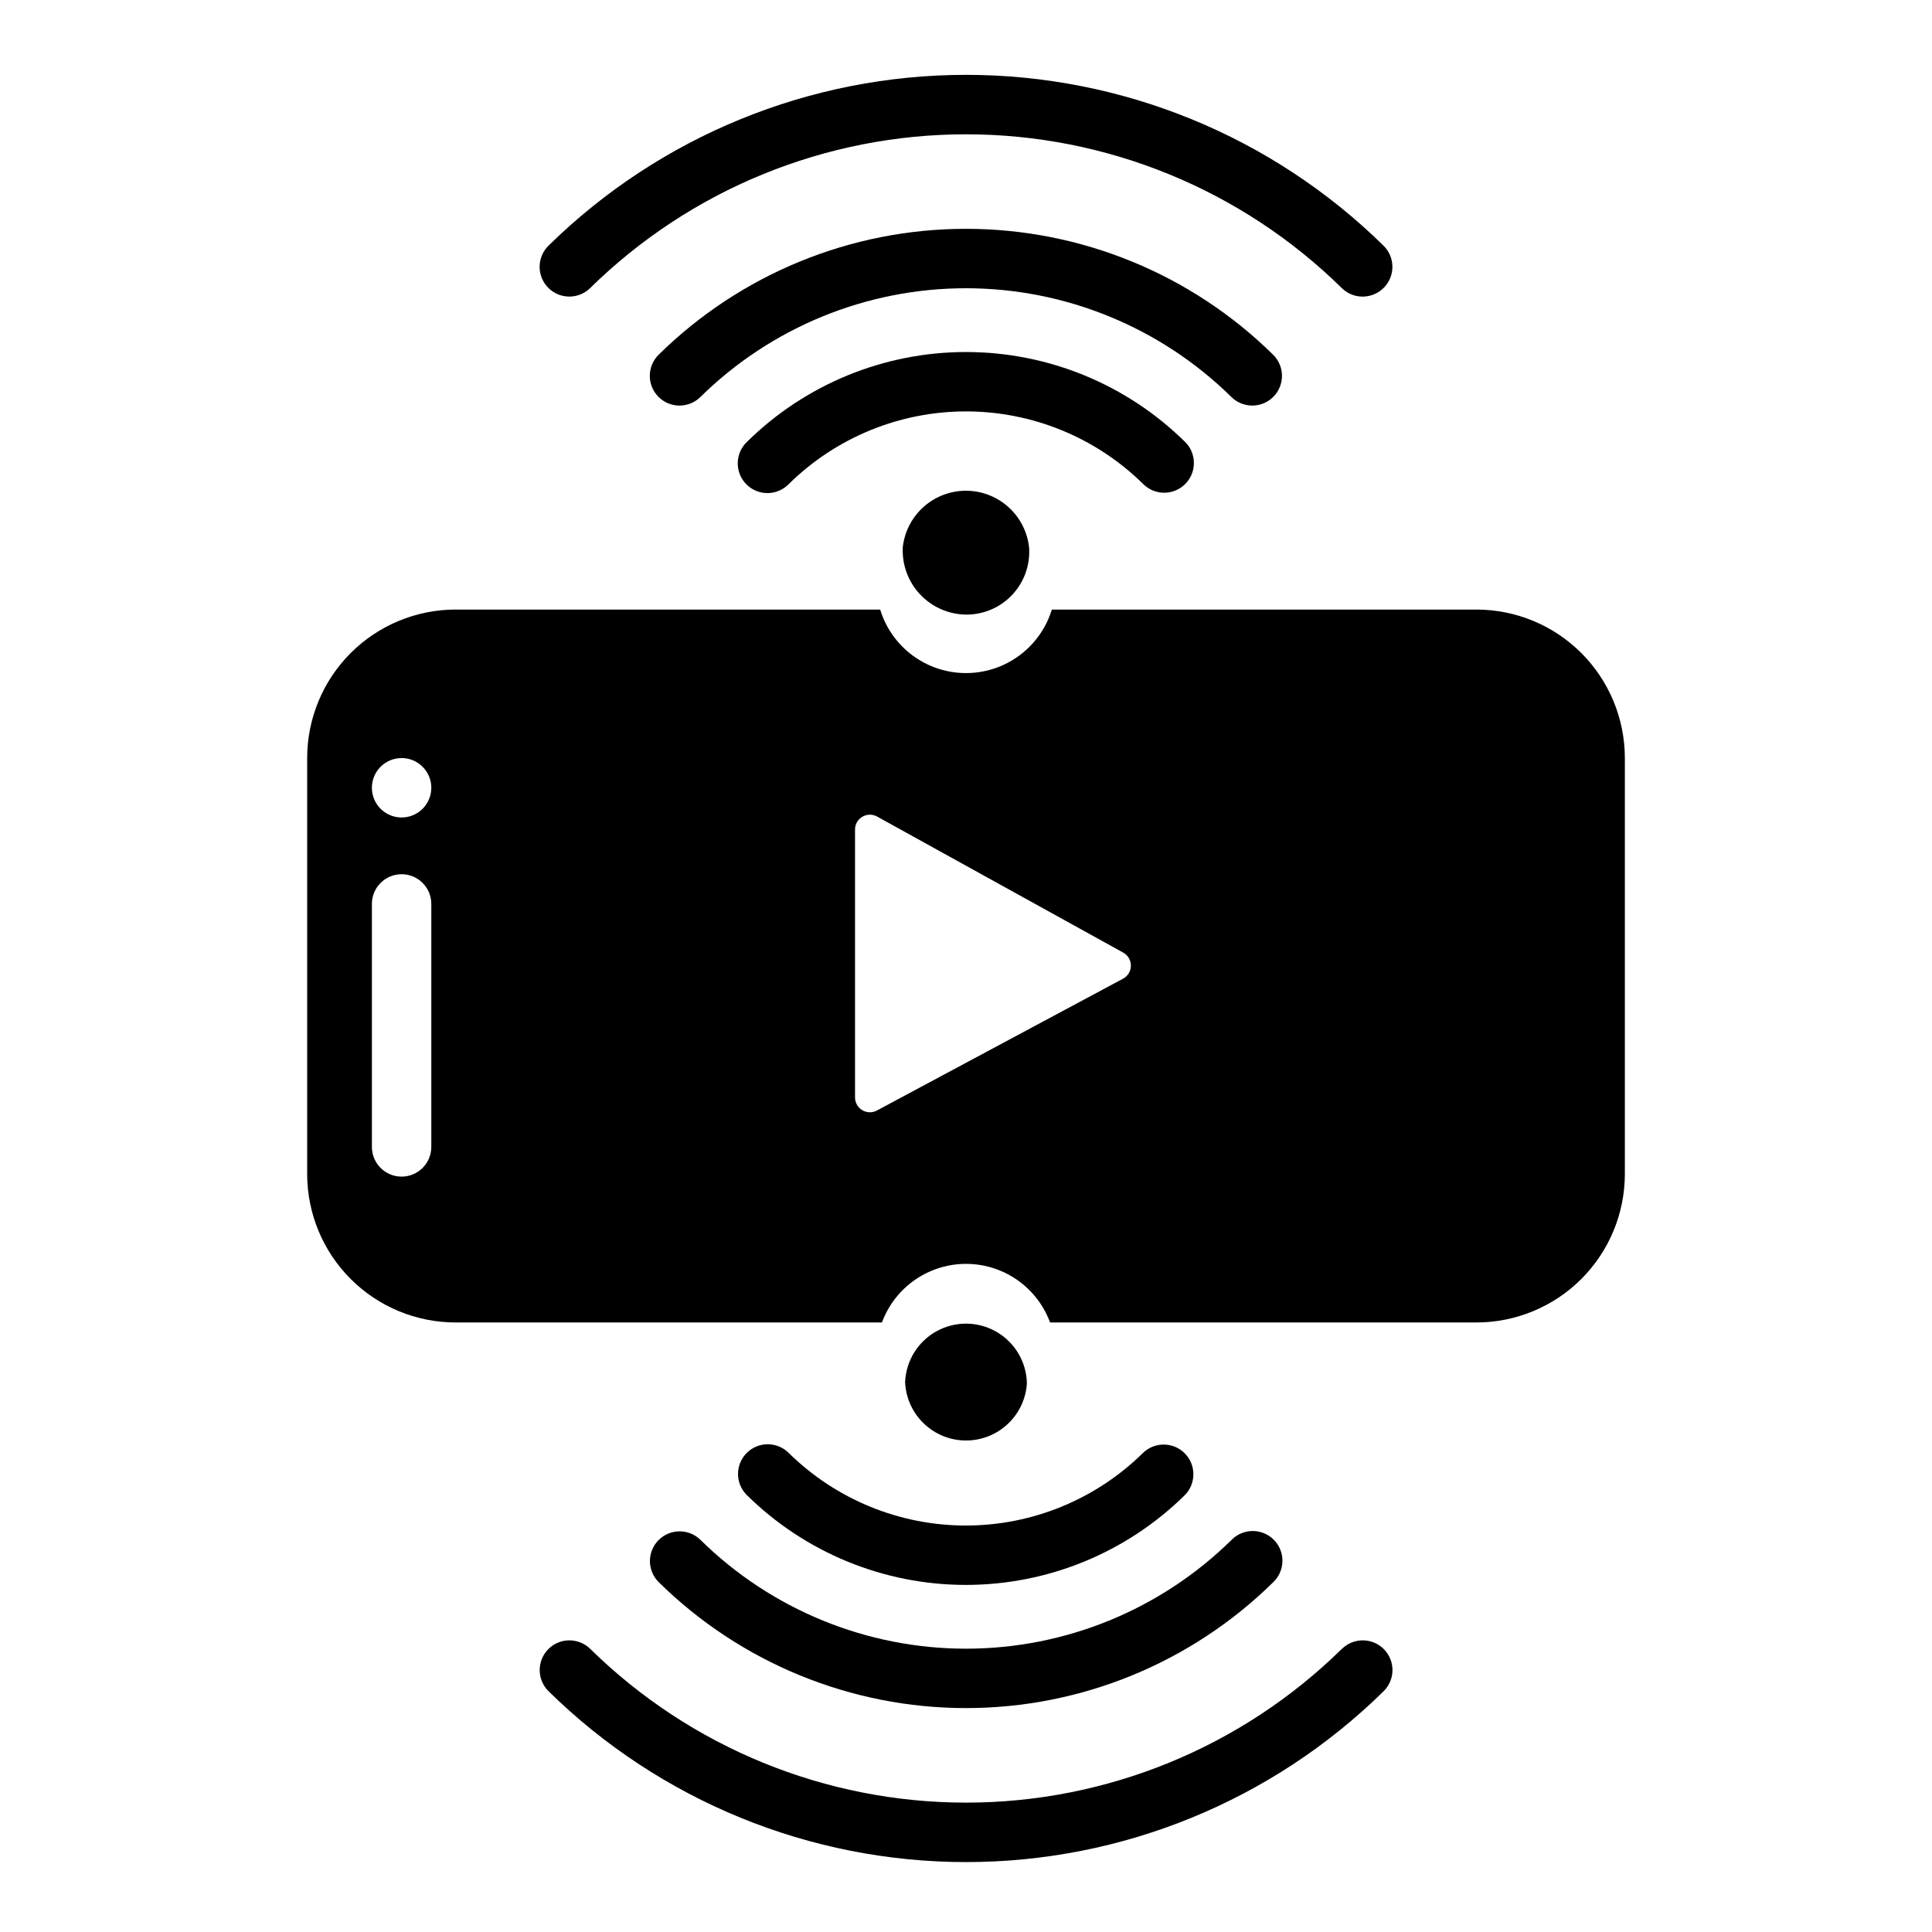 <?xml version="1.0" encoding="UTF-8"?>
<!-- Uploaded to: ICON Repo, www.svgrepo.com, Generator: ICON Repo Mixer Tools -->
<svg fill="#000000" width="800px" height="800px" version="1.1" viewBox="144 144 512 512" xmlns="http://www.w3.org/2000/svg">
 <g>
  <path d="m416.14 510.61c-0.109-5.656-3.172-10.84-8.066-13.668-4.898-2.828-10.918-2.887-15.871-0.156-4.949 2.731-8.113 7.852-8.34 13.5 0.242 5.566 3.332 10.613 8.176 13.363 4.844 2.746 10.762 2.805 15.66 0.156 4.902-2.652 8.09-7.637 8.441-13.195z"/>
  <path d="m383.25 288.95c-0.254 4.625 1.387 9.152 4.551 12.535 3.164 3.387 7.57 5.332 12.203 5.387 4.394 0.035 8.621-1.672 11.762-4.75 3.141-3.074 4.934-7.266 4.988-11.66v-1.008c-0.477-5.598-3.715-10.586-8.629-13.301-4.914-2.719-10.855-2.809-15.852-0.238-4.992 2.566-8.375 7.457-9.023 13.035z"/>
  <path d="m510.73 220.25c3.055-3.094 3.023-8.078-0.07-11.133-29.52-29.02-69.258-45.281-110.65-45.281-41.395 0-81.137 16.262-110.66 45.281-3.094 3.055-3.129 8.039-0.074 11.137 3.055 3.094 8.039 3.129 11.137 0.074 26.57-26.105 62.332-40.734 99.582-40.734s73.008 14.629 99.578 40.734c1.488 1.473 3.5 2.293 5.594 2.277s4.094-0.863 5.562-2.356z"/>
  <path d="m475.89 251.48c3.184-0.008 6.051-1.941 7.258-4.891 1.207-2.949 0.516-6.336-1.75-8.578-21.707-21.383-50.957-33.371-81.426-33.371-30.473 0-59.723 11.988-81.43 33.371-1.484 1.469-2.324 3.469-2.336 5.555-0.012 2.09 0.809 4.098 2.277 5.582 3.059 3.09 8.043 3.117 11.133 0.059 18.762-18.469 44.031-28.82 70.359-28.82 26.324 0 51.594 10.352 70.355 28.82 1.477 1.461 3.477 2.281 5.559 2.273z"/>
  <path d="m452.52 274.58c3.188 0 6.062-1.926 7.277-4.871 1.215-2.945 0.535-6.336-1.727-8.582-15.469-15.273-36.332-23.836-58.07-23.836s-42.605 8.562-58.074 23.836c-1.523 1.461-2.391 3.477-2.418 5.586-0.023 2.109 0.801 4.144 2.289 5.641 1.492 1.496 3.519 2.332 5.629 2.32s4.129-0.871 5.602-2.387c12.52-12.34 29.391-19.258 46.973-19.258 17.578 0 34.453 6.918 46.973 19.258 1.469 1.473 3.465 2.301 5.547 2.293z"/>
  <path d="m499.59 580.98c-26.57 26.105-62.328 40.734-99.578 40.734s-73.012-14.629-99.582-40.734c-3.098-3.055-8.082-3.019-11.137 0.074-3.055 3.098-3.019 8.082 0.074 11.137 29.523 29.02 69.262 45.281 110.66 45.281 41.395 0 81.133-16.262 110.65-45.281 3.094-3.055 3.129-8.039 0.074-11.137-3.055-3.094-8.039-3.129-11.137-0.074z"/>
  <path d="m318.51 552.16c-3.055 3.094-3.027 8.074 0.062 11.133 21.707 21.383 50.957 33.367 81.43 33.367 30.469 0 59.719-11.984 81.426-33.367 1.527-1.461 2.402-3.469 2.43-5.578 0.031-2.113-0.789-4.144-2.273-5.644s-3.508-2.344-5.617-2.34c-2.109 0.008-4.129 0.859-5.606 2.367-18.762 18.469-44.031 28.82-70.355 28.82-26.328 0-51.598-10.352-70.359-28.82-1.484-1.469-3.492-2.289-5.582-2.277-2.09 0.012-4.086 0.855-5.555 2.34z"/>
  <path d="m341.89 529.05c-3.074 3.074-3.074 8.059 0 11.133 15.469 15.273 36.332 23.836 58.074 23.836 21.738 0 42.602-8.562 58.07-23.836 2.992-3.082 2.965-7.992-0.062-11.035-3.031-3.047-7.941-3.102-11.039-0.129-12.52 12.344-29.391 19.262-46.969 19.262-17.582 0-34.453-6.918-46.973-19.262-3.082-3.043-8.039-3.027-11.102 0.031z"/>
  <path d="m535.24 305.54h-112.49c-2 6.539-6.719 11.902-12.949 14.723-6.231 2.816-13.375 2.816-19.605 0-6.231-2.82-10.949-8.184-12.945-14.723h-112.49c-10.441 0-20.449 4.144-27.832 11.527-7.383 7.383-11.527 17.395-11.527 27.832v110.21c0 10.441 4.144 20.453 11.527 27.832 7.383 7.383 17.391 11.527 27.832 11.527h112.96c2.254-6.109 6.918-11.031 12.906-13.602 5.984-2.574 12.762-2.574 18.75 0 5.984 2.57 10.648 7.492 12.902 13.602h112.96c10.441 0 20.453-4.144 27.832-11.527 7.383-7.379 11.531-17.391 11.531-27.832v-110.21c0-10.438-4.148-20.449-11.531-27.832-7.379-7.383-17.391-11.527-27.832-11.527zm-276.94 142.4c0 4.348-3.523 7.875-7.871 7.875-4.348 0-7.871-3.527-7.871-7.875v-64.391c0-4.348 3.523-7.871 7.871-7.871 4.348 0 7.871 3.523 7.871 7.871zm-7.871-87.301c-3.184 0-6.055-1.918-7.273-4.859s-0.543-6.324 1.707-8.578c2.25-2.25 5.637-2.926 8.578-1.707s4.859 4.09 4.859 7.273c0 2.09-0.828 4.09-2.305 5.566-1.477 1.477-3.477 2.305-5.566 2.305zm191.19 42.723-65.234 34.938c-1.219 0.652-2.695 0.617-3.883-0.094s-1.91-1.996-1.91-3.379v-71.035c0.016-1.379 0.746-2.644 1.934-3.344 1.184-0.699 2.644-0.73 3.859-0.082l65.281 36.086c1.262 0.695 2.039 2.027 2.031 3.469-0.012 1.441-0.809 2.762-2.078 3.441z"/>
 </g>
</svg>